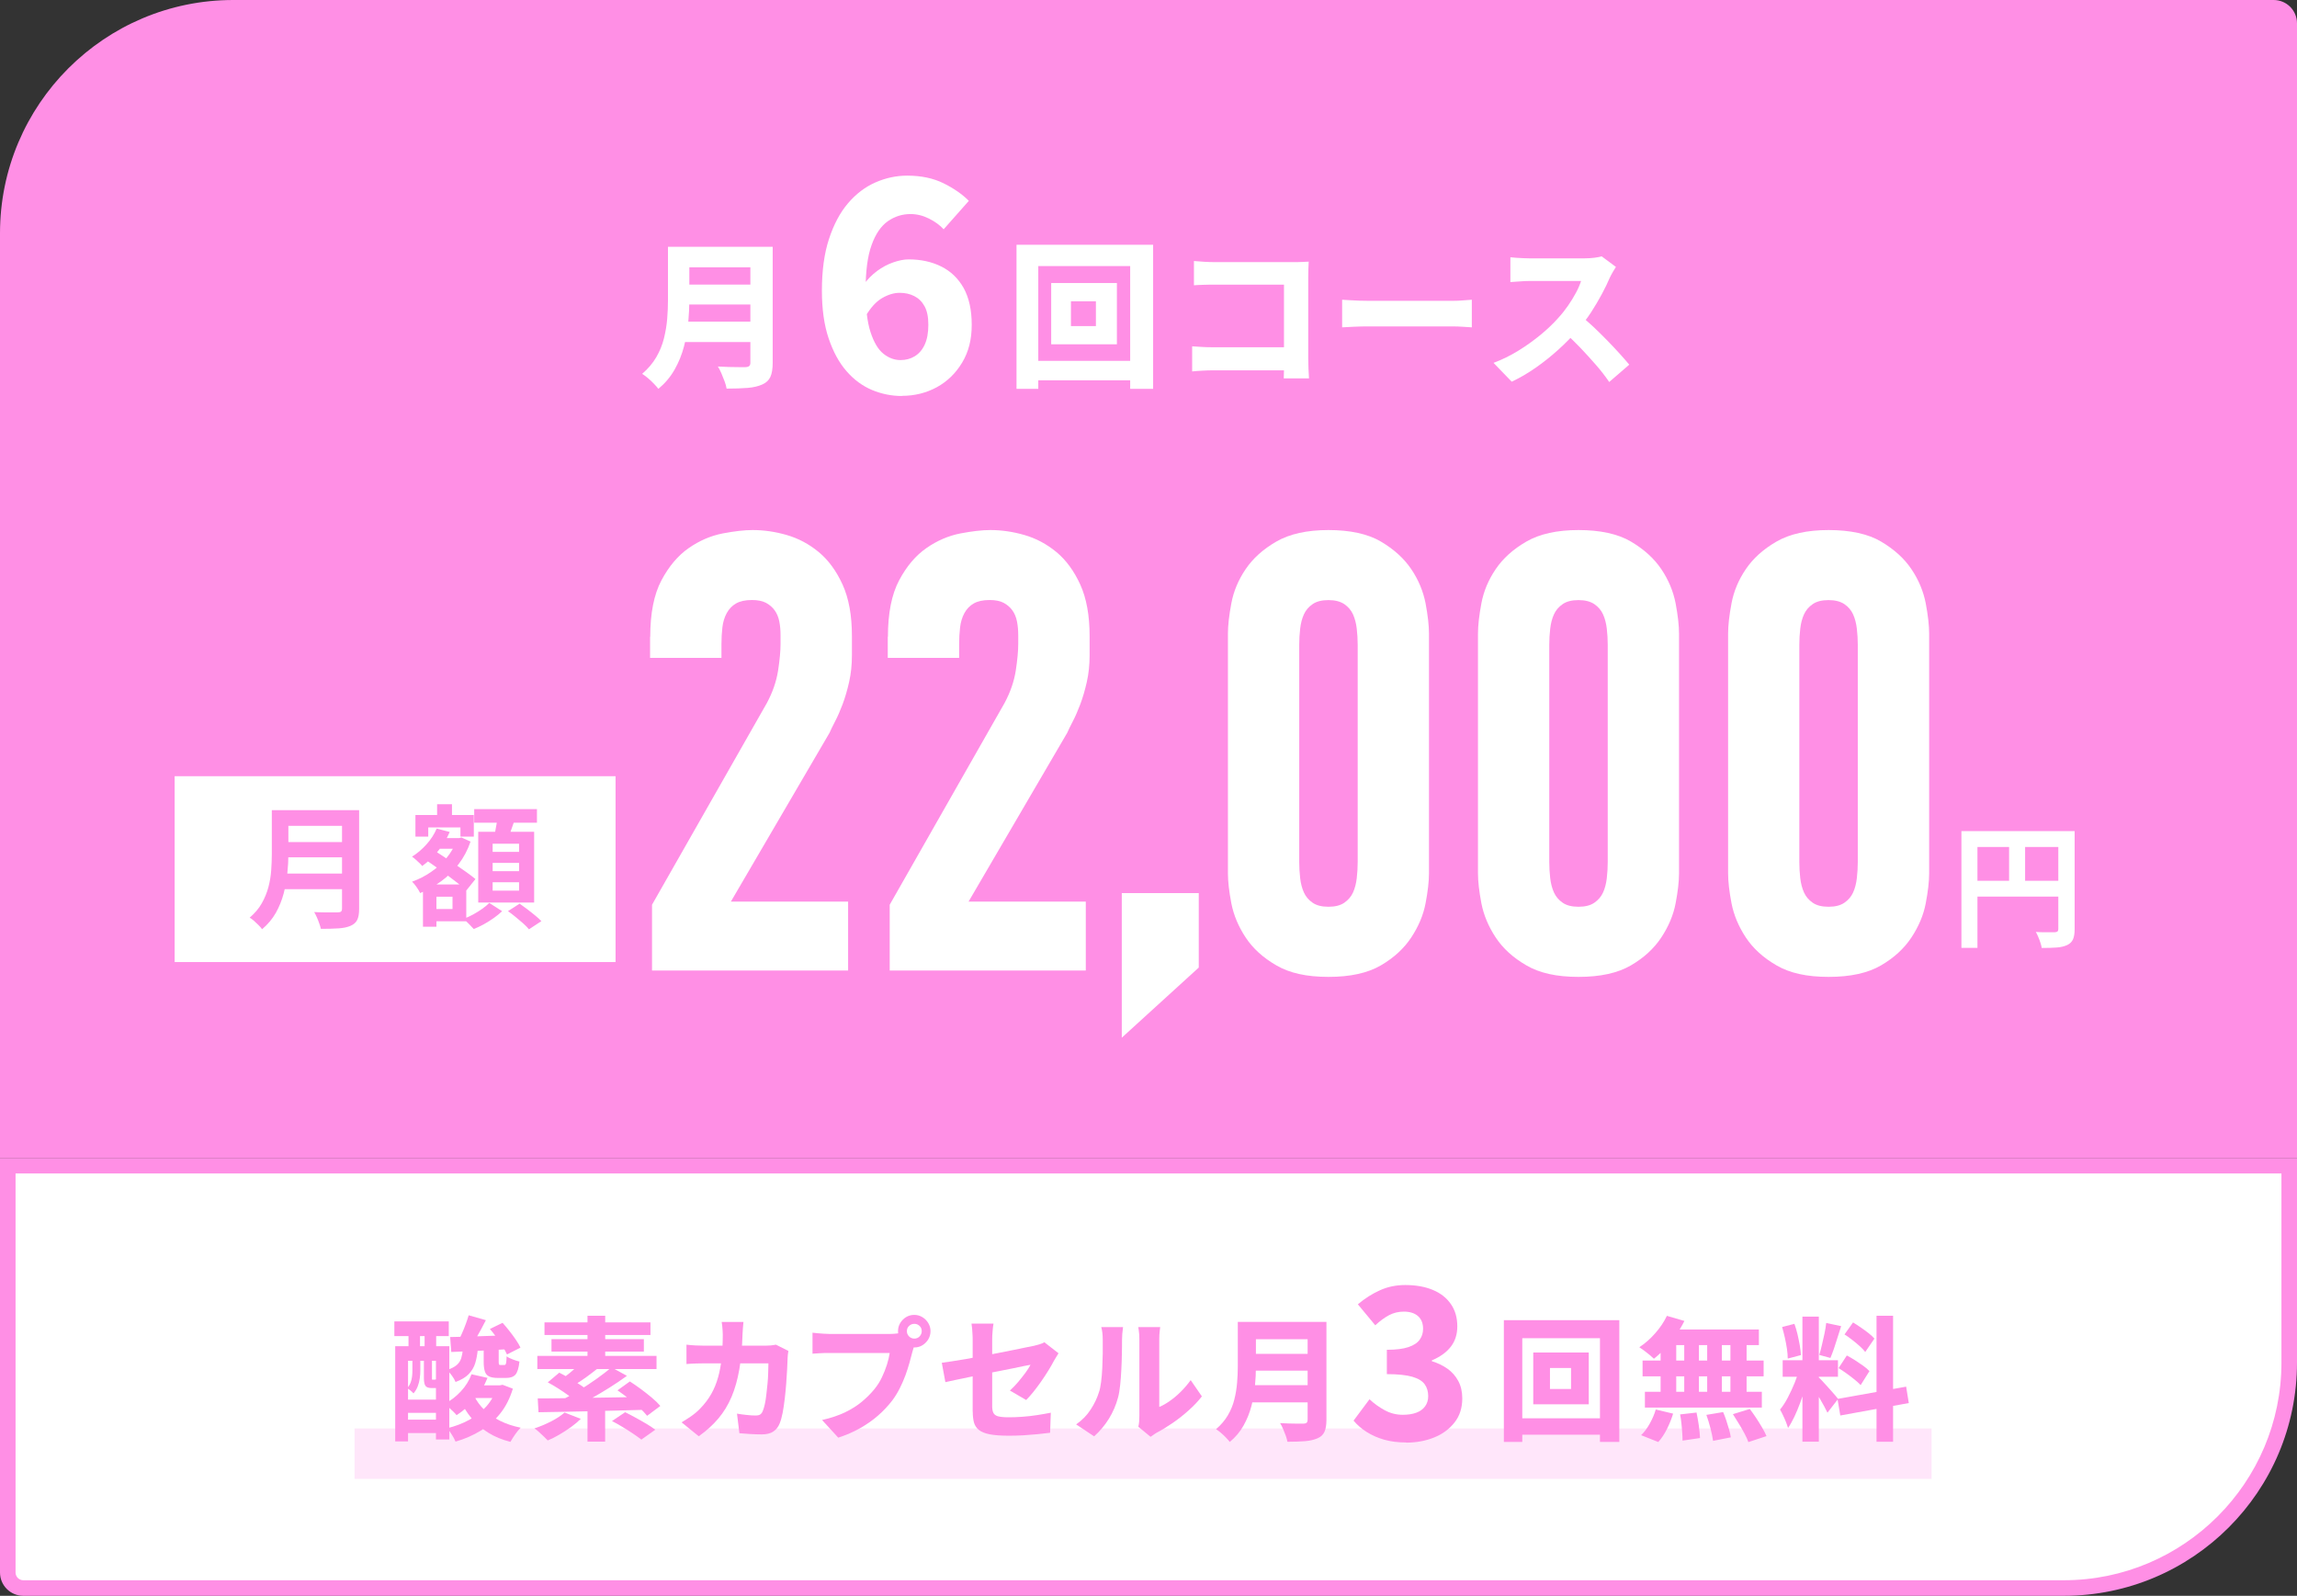 <?xml version="1.0" encoding="UTF-8"?>
<svg id="_レイヤー_2" data-name="レイヤー 2" xmlns="http://www.w3.org/2000/svg" viewBox="0 0 295.43 205.24">
  <rect x="0" y="0" width="295.43" height="205.24" fill="#333333" stroke="none"/>
  <defs>
    <style>
      .cls-1 {
        fill: #ffe6fa;
      }

      .cls-2 {
        fill: #ff8fe5;
      }

      .cls-3 {
        fill: #fff;
      }
    </style>
  </defs>
  <g id="_レイヤー_1-2" data-name="レイヤー 1">
    <g>
      <g>
        <path class="cls-3" d="M3,204.24c-1.1,0-2-.9-2-2v-52.32h293.43v25.32c0,15.99-13.01,29-29,29H3Z"/>
        <path class="cls-2" d="M293.43,150.92v24.32c0,15.44-12.56,28-28,28H3c-.55,0-1-.45-1-1v-51.32h291.43M295.43,148.92H0v53.32c0,1.66,1.34,3,3,3h262.43c16.57,0,30-13.43,30-30v-26.32h0Z"/>
      </g>
      <path class="cls-2" d="M30,0h262.43c1.66,0,3,1.34,3,3v145.92H0V30C0,13.44,13.44,0,30,0Z"/>
      <g>
        <path class="cls-3" d="M85.9,31.74h2.76v6.87c0,.88-.05,1.83-.14,2.85s-.28,2.06-.55,3.1c-.27,1.04-.67,2.03-1.21,2.98s-1.23,1.76-2.08,2.47c-.14-.18-.33-.4-.58-.66-.25-.26-.51-.51-.79-.74-.28-.23-.52-.41-.72-.53.76-.65,1.36-1.36,1.81-2.13.45-.77.78-1.58.99-2.42s.35-1.68.42-2.52.1-1.65.1-2.42v-6.85ZM87.71,41.37h10.04v2.62h-10.04v-2.62ZM87.77,31.74h10.04v2.64h-10.04v-2.64ZM87.79,36.6h10.12v2.56h-10.12v-2.56ZM96.52,31.74h2.86v14.93c0,.77-.1,1.38-.3,1.81-.2.43-.55.76-1.04.97-.51.23-1.14.38-1.89.44-.75.06-1.65.09-2.7.09-.04-.27-.12-.58-.25-.92-.13-.35-.27-.69-.42-1.05-.15-.35-.3-.64-.45-.87.46.03.93.05,1.42.06.49.01.92.02,1.31.02h.82c.23-.01.39-.06.49-.15s.14-.23.14-.44v-14.89Z"/>
        <path class="cls-3" d="M116.01,50.93c-1.33,0-2.62-.26-3.85-.77-1.23-.52-2.33-1.32-3.28-2.42-.96-1.09-1.72-2.5-2.3-4.21-.58-1.71-.87-3.76-.87-6.15,0-2.57.3-4.78.91-6.64s1.42-3.4,2.45-4.6c1.03-1.21,2.21-2.1,3.53-2.68,1.32-.58,2.68-.87,4.09-.87,1.79,0,3.34.33,4.66.98,1.32.65,2.41,1.41,3.26,2.26l-3.24,3.66c-.48-.53-1.11-.99-1.89-1.38-.78-.39-1.57-.58-2.38-.58-1.06,0-2.03.31-2.91.92-.88.62-1.58,1.64-2.09,3.07-.52,1.43-.77,3.38-.77,5.85,0,2.26.21,4.05.64,5.36.43,1.31.98,2.23,1.66,2.77.68.54,1.41.81,2.19.81.68,0,1.29-.16,1.83-.49.54-.33.97-.82,1.28-1.49.31-.67.47-1.51.47-2.55s-.16-1.8-.49-2.4-.77-1.02-1.32-1.3c-.55-.28-1.18-.42-1.89-.42s-1.48.23-2.25.68c-.77.45-1.48,1.23-2.13,2.34l-.26-4.04c.5-.7,1.09-1.3,1.75-1.79.67-.49,1.36-.86,2.09-1.11.73-.25,1.38-.38,1.96-.38,1.56,0,2.96.3,4.19.91s2.19,1.53,2.89,2.77c.69,1.25,1.04,2.82,1.04,4.74s-.41,3.48-1.23,4.85-1.91,2.43-3.26,3.17c-1.36.74-2.86,1.11-4.49,1.11Z"/>
        <path class="cls-3" d="M130.74,31.48h17.57v18.53h-2.95v-15.79h-11.82v15.79h-2.8v-18.53ZM132.32,46.41h14.71v2.5h-14.71v-2.5ZM135.2,36.4h8.45v7.88h-8.45v-7.88ZM137.74,38.75v3.19h3.21v-3.19h-3.21Z"/>
        <path class="cls-3" d="M153.33,44.54c.37.03.77.05,1.23.08s.91.04,1.37.04h11.01v2.97h-10.91c-.39,0-.85.01-1.38.04-.53.03-.97.06-1.32.1v-3.23ZM153.57,33.57c.39.04.84.07,1.33.1.49.03.92.04,1.27.04h10.3c.31,0,.66,0,1.05-.02s.65-.03.8-.04c-.01.24-.03.55-.04.92-.01.37-.02.72-.02,1.05v10.52c0,.35.01.77.03,1.26.02.49.04.91.07,1.26h-3.25c.01-.35.02-.71.03-1.07,0-.36,0-.73,0-1.11v-9.87h-8.98c-.45,0-.92,0-1.41.02s-.89.03-1.19.06v-3.13Z"/>
        <path class="cls-3" d="M172.61,38.55c.26.01.59.03,1,.06s.82.05,1.25.06c.43.01.81.02,1.15.02h10.85c.47,0,.93-.02,1.36-.06.43-.04.79-.07,1.08-.08v3.55c-.24-.01-.61-.04-1.09-.07-.48-.03-.93-.05-1.35-.05h-10.85c-.58,0-1.19.01-1.83.04s-1.16.05-1.56.08v-3.55Z"/>
        <path class="cls-3" d="M207.84,34.32c-.08.12-.2.32-.37.6-.16.28-.3.53-.41.76-.27.64-.61,1.35-1.03,2.13s-.88,1.57-1.4,2.37c-.52.79-1.08,1.53-1.68,2.22-.76.88-1.6,1.74-2.52,2.57s-1.89,1.61-2.91,2.32-2.04,1.31-3.09,1.8l-2.34-2.42c1.1-.41,2.16-.93,3.2-1.57s1.99-1.33,2.88-2.06c.88-.73,1.62-1.44,2.23-2.13.46-.5.88-1.03,1.27-1.59.39-.56.73-1.12,1.03-1.68.3-.55.51-1.06.65-1.5h-6.6c-.28,0-.59,0-.91.03s-.63.04-.91.06c-.28.02-.51.04-.67.05v-3.19c.22.03.48.05.8.07s.63.04.95.05c.31.01.56.02.75.02h6.97c.49,0,.93-.03,1.34-.08s.72-.12.93-.18l1.83,1.36ZM203.22,40.56c.53.41,1.09.89,1.68,1.44.59.56,1.18,1.13,1.77,1.74.59.6,1.13,1.18,1.64,1.74s.91,1.03,1.24,1.42l-2.58,2.23c-.49-.72-1.05-1.45-1.69-2.18s-1.31-1.48-2.01-2.21c-.71-.74-1.42-1.43-2.15-2.08l2.11-2.09Z"/>
      </g>
      <g>
        <g>
          <rect class="cls-3" x="22.46" y="99.83" width="56.71" height="23.9"/>
          <g>
            <path class="cls-2" d="M34.96,104.2h2.13v5.68c0,.74-.04,1.54-.13,2.4s-.24,1.73-.47,2.61c-.23.88-.57,1.72-1.01,2.51-.45.79-1.04,1.49-1.77,2.11-.1-.15-.25-.32-.44-.51s-.39-.38-.6-.57c-.21-.18-.4-.32-.56-.41.65-.55,1.17-1.16,1.55-1.83.38-.67.67-1.37.86-2.09.19-.72.31-1.44.36-2.16.05-.72.08-1.41.08-2.08v-5.67ZM36.3,112.35h8.62v2.01h-8.62v-2.01ZM36.39,104.2h8.57v2.01h-8.57v-2.01ZM36.4,108.3h8.64v1.96h-8.64v-1.96ZM43.99,104.2h2.2v12.69c0,.62-.08,1.09-.25,1.43-.17.33-.45.58-.85.75-.41.18-.93.29-1.55.33s-1.37.06-2.27.06c-.05-.21-.11-.44-.21-.7-.09-.26-.19-.53-.31-.79s-.23-.49-.34-.67c.4.02.81.04,1.23.04s.79,0,1.12,0h.7c.2,0,.33-.04.41-.11s.12-.2.12-.39v-12.65Z"/>
            <path class="cls-2" d="M56.17,106.57l1.67.43c-.38.89-.88,1.72-1.52,2.48-.63.76-1.31,1.39-2.02,1.9-.08-.11-.2-.25-.36-.39s-.33-.3-.5-.46-.32-.27-.45-.35c.67-.42,1.3-.95,1.86-1.58.57-.63,1-1.3,1.31-2.03ZM58.73,107.79h.33l.29-.08,1.17.53c-.37,1.08-.88,2.04-1.53,2.89-.65.85-1.4,1.59-2.25,2.21-.85.62-1.75,1.13-2.7,1.52-.1-.22-.26-.48-.46-.77-.21-.3-.4-.53-.58-.7.85-.3,1.66-.71,2.43-1.24.77-.53,1.45-1.14,2.02-1.83s1-1.45,1.29-2.26v-.28ZM53.44,104.82h7.5v2.78h-1.72v-1.18h-4.14v1.18h-1.65v-2.78ZM54.4,113.75h1.73v5.44h-1.73v-5.44ZM54.62,110.52l1.08-1.24c.42.27.89.58,1.39.91s1.01.67,1.51,1.01c.5.34.98.68,1.43,1,.45.32.82.61,1.12.86l-1.17,1.46c-.29-.27-.64-.58-1.07-.91-.43-.33-.89-.68-1.38-1.05-.49-.37-.99-.73-1.49-1.08s-.97-.68-1.41-.96ZM55.33,113.75h4.64v4.74h-4.64v-1.58h2.87v-1.58h-2.87v-1.58ZM55.65,107.79h3.4v1.37h-3.4v-1.37ZM56.22,103.43h1.91v2.7h-1.91v-2.7ZM62.93,116.13l1.65,1.06c-.3.29-.65.58-1.06.87s-.84.56-1.29.81c-.45.25-.88.45-1.3.61-.16-.18-.37-.4-.62-.65s-.49-.47-.7-.65c.41-.15.83-.34,1.25-.57.42-.23.82-.48,1.18-.74.37-.26.66-.51.89-.74ZM60.99,104.06h8.07v1.75h-8.07v-1.75ZM61.51,106.98h7.19v9.1h-7.19v-9.1ZM63.36,108.51v1.05h3.4v-1.05h-3.4ZM63.36,110.98v1.06h3.4v-1.06h-3.4ZM63.36,113.47v1.08h3.4v-1.08h-3.4ZM64.01,104.99l2.25.28c-.17.51-.35,1.03-.54,1.54-.19.51-.36.95-.52,1.31l-1.7-.33c.07-.27.13-.58.2-.9.06-.33.12-.66.18-.99.06-.33.1-.63.14-.91ZM65.34,117.18l1.49-.96c.31.22.64.46,1,.73.36.27.69.54,1.01.8.32.26.58.5.79.72l-1.6,1.05c-.17-.22-.41-.46-.72-.74-.31-.27-.64-.55-.99-.84-.35-.29-.68-.54-.99-.76Z"/>
          </g>
          <g>
            <path class="cls-3" d="M83.63,81.9c0-3.03.48-5.45,1.44-7.26.96-1.81,2.13-3.19,3.51-4.15,1.38-.96,2.83-1.58,4.35-1.88,1.52-.29,2.81-.44,3.87-.44,1.44,0,2.9.21,4.39.64,1.49.43,2.86,1.16,4.11,2.19,1.25,1.04,2.27,2.43,3.07,4.19s1.2,3.96,1.2,6.62v2.47c0,1.22-.12,2.37-.36,3.43-.24,1.06-.52,2.02-.84,2.87-.32.85-.64,1.58-.96,2.19-.32.61-.56,1.11-.72,1.48l-12.69,21.71h15.08v8.86h-25.22v-8.46l14.77-25.94c.74-1.38,1.22-2.77,1.44-4.15.21-1.38.32-2.53.32-3.43v-1.12c0-.64-.05-1.24-.16-1.79-.11-.56-.31-1.04-.6-1.44-.29-.4-.67-.72-1.12-.96-.45-.24-1.05-.36-1.8-.36-.85,0-1.53.15-2.04.44-.51.29-.91.71-1.2,1.24-.29.53-.48,1.15-.56,1.84-.08.69-.12,1.41-.12,2.16v1.76h-9.18v-2.71Z"/>
            <path class="cls-3" d="M114.2,81.9c0-3.03.48-5.45,1.44-7.26.96-1.81,2.13-3.19,3.51-4.15,1.38-.96,2.83-1.58,4.35-1.88,1.52-.29,2.81-.44,3.87-.44,1.44,0,2.9.21,4.39.64,1.49.43,2.86,1.16,4.11,2.19,1.25,1.04,2.27,2.43,3.07,4.19s1.2,3.96,1.2,6.62v2.47c0,1.22-.12,2.37-.36,3.43-.24,1.06-.52,2.02-.84,2.87-.32.85-.64,1.58-.96,2.19-.32.61-.56,1.11-.72,1.48l-12.69,21.71h15.08v8.86h-25.22v-8.46l14.77-25.94c.74-1.38,1.22-2.77,1.44-4.15.21-1.38.32-2.53.32-3.43v-1.12c0-.64-.05-1.24-.16-1.79-.11-.56-.31-1.04-.6-1.44-.29-.4-.67-.72-1.12-.96-.45-.24-1.05-.36-1.8-.36-.85,0-1.53.15-2.04.44-.51.29-.91.71-1.2,1.24-.29.53-.48,1.15-.56,1.84-.08.69-.12,1.41-.12,2.16v1.76h-9.18v-2.71Z"/>
            <path class="cls-3" d="M154.18,114.86v9.58l-9.9,9.02v-18.6h9.9Z"/>
            <path class="cls-3" d="M164.16,124.16c-1.7-.98-3.02-2.18-3.95-3.59-.93-1.41-1.54-2.87-1.84-4.39-.29-1.52-.44-2.81-.44-3.87v-30.81c0-1.06.15-2.37.44-3.91.29-1.54.9-3.01,1.84-4.39.93-1.38,2.25-2.57,3.95-3.55,1.7-.98,3.94-1.48,6.7-1.48s5.07.49,6.74,1.48c1.68.99,2.98,2.17,3.91,3.55.93,1.38,1.54,2.85,1.84,4.39.29,1.54.44,2.85.44,3.91v30.81c0,1.07-.15,2.35-.44,3.87-.29,1.52-.91,2.98-1.84,4.39-.93,1.41-2.23,2.61-3.91,3.59-1.68.98-3.92,1.48-6.74,1.48s-5-.49-6.7-1.48ZM172.9,116.1c.5-.35.88-.78,1.12-1.32.24-.53.4-1.14.48-1.84.08-.69.12-1.38.12-2.08v-27.93c0-.69-.04-1.38-.12-2.07-.08-.69-.24-1.3-.48-1.84-.24-.53-.61-.97-1.12-1.32-.51-.34-1.18-.52-2.04-.52s-1.53.17-2.04.52c-.51.35-.88.79-1.12,1.32-.24.53-.4,1.14-.48,1.84-.08.69-.12,1.38-.12,2.07v27.93c0,.69.04,1.38.12,2.08.08.69.24,1.3.48,1.84.24.53.61.97,1.12,1.32.5.35,1.18.52,2.04.52s1.53-.17,2.04-.52Z"/>
            <path class="cls-3" d="M196.32,124.16c-1.7-.98-3.02-2.18-3.95-3.59-.93-1.41-1.54-2.87-1.84-4.39-.29-1.52-.44-2.81-.44-3.87v-30.81c0-1.06.15-2.37.44-3.91.29-1.54.9-3.01,1.84-4.39.93-1.38,2.25-2.57,3.95-3.55,1.7-.98,3.94-1.48,6.7-1.48s5.07.49,6.74,1.48c1.68.99,2.98,2.17,3.91,3.55.93,1.38,1.54,2.85,1.84,4.39.29,1.54.44,2.85.44,3.91v30.81c0,1.07-.15,2.35-.44,3.87-.29,1.52-.91,2.98-1.84,4.39-.93,1.41-2.23,2.61-3.91,3.59-1.68.98-3.92,1.48-6.74,1.48s-5-.49-6.7-1.48ZM205.06,116.1c.5-.35.88-.78,1.12-1.32.24-.53.4-1.14.48-1.84.08-.69.12-1.38.12-2.08v-27.93c0-.69-.04-1.38-.12-2.07-.08-.69-.24-1.3-.48-1.84-.24-.53-.61-.97-1.12-1.32-.51-.34-1.18-.52-2.04-.52s-1.53.17-2.04.52c-.51.35-.88.79-1.12,1.32-.24.53-.4,1.14-.48,1.84-.08.69-.12,1.38-.12,2.07v27.93c0,.69.04,1.38.12,2.08.08.69.24,1.3.48,1.84.24.53.61.97,1.12,1.32.5.35,1.18.52,2.04.52s1.53-.17,2.04-.52Z"/>
            <path class="cls-3" d="M228.49,124.16c-1.7-.98-3.02-2.18-3.95-3.59-.93-1.41-1.54-2.87-1.84-4.39-.29-1.52-.44-2.81-.44-3.87v-30.81c0-1.06.15-2.37.44-3.91.29-1.54.9-3.01,1.84-4.39.93-1.38,2.25-2.57,3.95-3.55,1.7-.98,3.94-1.48,6.7-1.48s5.07.49,6.74,1.48c1.68.99,2.98,2.17,3.91,3.55.93,1.38,1.54,2.85,1.84,4.39.29,1.54.44,2.85.44,3.91v30.81c0,1.07-.15,2.35-.44,3.87-.29,1.52-.91,2.98-1.84,4.39-.93,1.41-2.23,2.61-3.91,3.59-1.68.98-3.92,1.48-6.74,1.48s-5-.49-6.7-1.48ZM237.22,116.1c.5-.35.88-.78,1.12-1.32.24-.53.4-1.14.48-1.84.08-.69.12-1.38.12-2.08v-27.93c0-.69-.04-1.38-.12-2.07-.08-.69-.24-1.3-.48-1.84-.24-.53-.61-.97-1.12-1.32-.51-.34-1.18-.52-2.04-.52s-1.53.17-2.04.52c-.51.35-.88.79-1.12,1.32-.24.53-.4,1.14-.48,1.84-.08.69-.12,1.38-.12,2.07v27.93c0,.69.04,1.38.12,2.08.08.69.24,1.3.48,1.84.24.53.61.97,1.12,1.32.5.35,1.18.52,2.04.52s1.53-.17,2.04-.52Z"/>
          </g>
        </g>
        <path class="cls-3" d="M252.27,106.89h13.46v2.04h-11.4v12.98h-2.06v-15.02ZM253.39,113.28h12.38v2.03h-12.38v-2.03ZM258.4,108.01h2.06v6.28h-2.06v-6.28ZM264.75,106.89h2.08v12.62c0,.55-.07.98-.21,1.3-.14.31-.38.56-.74.73-.36.17-.8.28-1.33.32s-1.18.06-1.95.06c-.03-.2-.09-.42-.17-.67-.08-.25-.17-.5-.28-.75-.1-.25-.21-.46-.31-.64.33.02.67.04,1,.04s.64,0,.9,0h.55c.16-.01.27-.05.34-.11.07-.06.1-.17.1-.32v-12.59Z"/>
      </g>
      <g>
        <rect class="cls-1" x="45.6" y="183.72" width="202.83" height="6.48"/>
        <g>
          <path class="cls-2" d="M50.72,169.95h7v1.89h-7v-1.89ZM50.84,173.14h6.95v12h-1.72v-10.13h-3.59v10.37h-1.65v-12.24ZM51.61,180.01h5.6v1.7h-5.6v-1.7ZM51.61,182.58h5.6v1.73h-5.6v-1.73ZM53.05,174.62h1.01v1.67c0,.3-.02.62-.07.97s-.13.69-.26,1.03-.31.64-.55.92c-.08-.1-.21-.23-.38-.37-.17-.14-.32-.24-.43-.3.21-.24.35-.49.45-.75s.15-.52.18-.77c.03-.26.04-.51.04-.75v-1.65ZM52.54,170.5h1.48v4.29h-1.48v-4.29ZM54.53,174.62h1.03v2.58c0,.12,0,.18,0,.21,0,.02.04.03.09.03h.21c.08,0,.13,0,.16-.02.03-.01.05-.02.06-.03.1.08.25.15.43.22.18.07.35.13.51.17-.13.49-.46.74-1,.74h-.51c-.38,0-.64-.09-.78-.27-.14-.18-.21-.52-.21-1.04v-2.59ZM54.61,170.5h1.49v4.29h-1.49v-4.29ZM60.66,176.75l2.04.46c-.41,1.03-.97,1.96-1.67,2.77s-1.47,1.5-2.31,2.03c-.1-.14-.25-.3-.44-.48-.19-.18-.38-.36-.58-.54-.2-.18-.37-.32-.52-.44.79-.41,1.49-.95,2.1-1.61s1.07-1.39,1.37-2.21ZM59.51,173.55h1.94c-.06.65-.17,1.24-.33,1.77s-.44.99-.83,1.4c-.39.41-.96.75-1.7,1.02-.09-.24-.25-.52-.47-.82s-.44-.55-.64-.72c.56-.18.98-.4,1.26-.64s.47-.54.58-.88c.1-.34.17-.71.21-1.12ZM63.9,178.17h.4l.34-.07,1.32.5c-.38,1.25-.92,2.32-1.63,3.2-.71.89-1.55,1.63-2.52,2.21-.97.59-2.04,1.06-3.22,1.4-.1-.25-.26-.55-.48-.9-.22-.35-.42-.62-.6-.82,1.03-.25,1.98-.61,2.84-1.08.86-.47,1.6-1.05,2.22-1.75.61-.7,1.06-1.5,1.33-2.4v-.29ZM57.91,171.96c.64-.01,1.37-.03,2.19-.05.82-.02,1.68-.05,2.58-.09s1.8-.06,2.7-.09l-.03,1.79c-.85.05-1.71.09-2.58.15-.87.05-1.71.09-2.52.12-.81.03-1.54.06-2.21.09l-.14-1.92ZM60.28,169.16l2.21.63c-.21.4-.42.81-.64,1.22s-.44.8-.65,1.17-.42.69-.61.96l-1.7-.58c.17-.31.35-.66.52-1.06.18-.4.34-.8.49-1.21.15-.41.28-.79.38-1.13ZM60.95,179.46c.33.7.78,1.32,1.35,1.87.57.55,1.24,1.02,2.03,1.41.78.39,1.66.68,2.64.88-.23.22-.47.51-.72.87s-.45.68-.6.95c-1.08-.27-2.02-.66-2.84-1.17-.82-.5-1.53-1.12-2.15-1.85-.61-.73-1.12-1.56-1.54-2.5l1.84-.46ZM60.52,178.17h4.05v1.63h-4.05v-1.63ZM62.22,173.55h1.92v1.6c0,.19.02.31.05.35.03.04.1.06.19.06h.46c.08,0,.14-.02.18-.07s.07-.15.09-.31c.02-.16.04-.41.05-.74.18.14.44.27.77.39.33.13.62.22.88.28-.09.85-.27,1.41-.52,1.69s-.66.42-1.19.42h-1.05c-.51,0-.9-.07-1.16-.2-.26-.13-.44-.35-.53-.65-.1-.3-.15-.71-.15-1.23v-1.6ZM63.01,170.92l1.63-.79c.29.32.58.67.88,1.05.3.38.58.76.83,1.13.26.38.46.72.59,1.01l-1.73.88c-.13-.29-.31-.62-.55-1-.24-.38-.5-.78-.79-1.18s-.57-.77-.86-1.1Z"/>
          <path class="cls-2" d="M72.61,181.67l2.09.81c-.35.35-.78.71-1.26,1.06-.49.35-.99.67-1.5.97-.51.3-1.01.55-1.49.75-.14-.15-.31-.32-.51-.51-.2-.19-.41-.38-.62-.58-.21-.19-.4-.35-.58-.46.72-.24,1.43-.54,2.14-.9.7-.36,1.28-.74,1.73-1.14ZM69.11,174.38h15.33v1.7h-15.33v-1.7ZM69.16,179.85c.86,0,1.83,0,2.91-.02,1.08-.01,2.23-.03,3.44-.05,1.21-.02,2.45-.04,3.71-.06,1.26-.02,2.5-.04,3.73-.08l-.09,1.68c-1.24.03-2.48.07-3.72.1s-2.46.06-3.64.09c-1.19.02-2.31.05-3.37.07-1.07.02-2.02.04-2.87.05l-.1-1.79ZM70.03,170.07h13.63v1.63h-13.63v-1.63ZM70.45,177.79l1.48-1.25c.41.21.86.45,1.35.74.49.29.95.57,1.39.86.44.29.8.56,1.09.81l-1.6,1.37c-.25-.24-.59-.51-1-.82-.42-.3-.86-.61-1.34-.91-.47-.3-.93-.57-1.36-.8ZM70.93,172.23h11.88v1.6h-11.88v-1.6ZM78.64,175.85l1.99,1.1c-.69.5-1.43,1.01-2.23,1.51-.8.5-1.6.98-2.39,1.42s-1.53.82-2.23,1.14l-1.44-1.01c.7-.34,1.43-.75,2.21-1.23.77-.48,1.52-.97,2.23-1.48.71-.51,1.34-.99,1.86-1.45ZM74.98,174.92l2.04.96c-.53.42-1.07.84-1.62,1.24s-1.06.73-1.52,1l-1.53-.84c.3-.21.61-.44.94-.71.33-.27.64-.55.94-.84.3-.29.55-.56.75-.8ZM75.56,169.22h2.28v6.16h-2.28v-6.16ZM75.56,180.57h2.27v4.84h-2.27v-4.84ZM78.72,182.76l1.68-1.13c.4.19.84.42,1.33.69s.96.53,1.41.8c.45.27.83.52,1.14.76l-1.79,1.27c-.28-.22-.63-.47-1.06-.76-.43-.29-.88-.58-1.37-.87-.48-.29-.93-.55-1.36-.76ZM79.41,178.82l1.6-1.15c.45.29.92.61,1.42.98.5.37.97.74,1.42,1.12s.81.73,1.08,1.05l-1.7,1.27c-.25-.32-.59-.67-1-1.06s-.88-.77-1.37-1.16c-.5-.39-.98-.74-1.43-1.05Z"/>
          <path class="cls-2" d="M95.62,170.01c-.02.21-.05.47-.07.79-.02.32-.04.58-.05.79-.05,1.69-.18,3.2-.41,4.52-.23,1.32-.56,2.5-1,3.54-.44,1.04-1.01,1.97-1.7,2.79-.69.82-1.53,1.58-2.52,2.28l-2.21-1.79c.38-.22.78-.48,1.21-.77.43-.3.83-.63,1.19-1.01.57-.58,1.04-1.21,1.42-1.87.37-.66.67-1.38.88-2.15.22-.77.37-1.61.46-2.52s.14-1.9.14-2.96c0-.13,0-.29-.02-.5s-.03-.41-.05-.62c-.02-.21-.05-.38-.07-.51h2.8ZM101.4,173.74c-.02.14-.05.3-.07.49-.02.19-.03.33-.03.42-.01.38-.03.86-.06,1.43-.03.58-.07,1.2-.12,1.85-.05.66-.11,1.31-.19,1.97-.07.65-.17,1.26-.27,1.81-.11.56-.24,1.02-.39,1.38-.18.45-.46.79-.82,1.03s-.86.36-1.48.36c-.5,0-1.01-.02-1.51-.05-.5-.03-.96-.07-1.36-.1l-.31-2.52c.41.07.83.13,1.25.17.42.05.8.07,1.13.07.29,0,.5-.05.63-.15.13-.1.24-.25.32-.47.09-.21.17-.49.25-.84s.14-.76.19-1.2c.05-.45.1-.91.15-1.39.05-.48.08-.95.09-1.41.02-.46.03-.88.03-1.25h-8.19c-.29,0-.65,0-1.1.02s-.86.03-1.25.07v-2.49c.39.05.8.08,1.22.1.42.02.79.03,1.12.03h7.79c.22,0,.44-.01.68-.03.23-.02.47-.06.7-.1l1.61.81Z"/>
          <path class="cls-2" d="M117.75,172.62c-.08.17-.15.38-.22.63-.07.25-.13.46-.19.64-.1.41-.23.88-.37,1.39-.14.51-.32,1.05-.52,1.61-.21.56-.45,1.12-.73,1.67-.28.55-.6,1.08-.97,1.57-.52.67-1.12,1.32-1.81,1.92-.69.61-1.47,1.15-2.32,1.63s-1.79.89-2.81,1.22l-2.08-2.27c1.16-.26,2.15-.6,2.98-1s1.55-.86,2.16-1.37c.61-.51,1.15-1.05,1.61-1.62.38-.47.7-.97.95-1.51.26-.54.47-1.08.64-1.61s.29-1.04.36-1.51h-7.78c-.41,0-.82,0-1.21.03-.4.02-.71.04-.94.06v-2.7c.18.02.4.05.66.07.26.02.52.04.8.06.27.02.5.03.69.03h7.76c.18,0,.41,0,.68-.03.27-.02.53-.05.78-.11l1.87,1.2ZM115.5,171.2c0-.38.09-.72.28-1.04.19-.31.44-.57.75-.76s.67-.29,1.06-.29.72.1,1.04.29c.32.19.57.45.76.76.19.32.29.66.29,1.04s-.1.74-.29,1.06c-.2.32-.45.57-.76.76-.31.19-.66.28-1.04.28s-.74-.09-1.06-.28-.57-.44-.75-.76c-.19-.31-.28-.67-.28-1.06ZM116.64,171.2c0,.26.09.49.28.68.19.19.42.28.68.28s.49-.09.67-.28c.18-.19.28-.41.28-.68s-.09-.49-.28-.67-.41-.27-.67-.27-.49.09-.68.27c-.19.18-.28.41-.28.67Z"/>
          <path class="cls-2" d="M136.14,174.05c-.08.13-.18.28-.29.47-.12.19-.22.36-.31.52-.18.36-.42.76-.7,1.22s-.59.92-.92,1.4-.67.92-1,1.34c-.34.42-.65.77-.94,1.06l-2.09-1.22c.37-.33.72-.7,1.07-1.11.34-.41.65-.8.94-1.19.28-.39.5-.73.64-1.01-.17.02-.46.08-.86.16s-.88.19-1.43.3c-.56.11-1.16.23-1.82.36s-1.32.26-1.99.39c-.67.14-1.31.27-1.93.4s-1.18.24-1.68.35c-.5.11-.92.2-1.24.27l-.46-2.49c.34-.05.78-.11,1.31-.19s1.13-.18,1.79-.29,1.35-.24,2.06-.38c.72-.14,1.42-.27,2.11-.4s1.34-.26,1.96-.39,1.15-.24,1.61-.33c.46-.1.81-.17,1.04-.21.26-.07.51-.13.73-.2.22-.06.42-.15.58-.25l1.84,1.43ZM125.1,181.55v-9.24c0-.19,0-.42-.02-.68-.01-.26-.03-.51-.05-.76-.02-.25-.05-.46-.08-.64h2.83c-.05.26-.09.6-.12,1-.04.41-.05.76-.05,1.07v8.57c0,.34.05.62.15.83.1.21.29.36.59.45.3.08.75.13,1.36.13s1.2-.02,1.82-.07,1.24-.11,1.85-.21,1.21-.19,1.77-.31l-.09,2.58c-.46.06-.99.12-1.59.18-.6.06-1.22.11-1.86.15-.64.03-1.26.05-1.85.05-1.02,0-1.84-.06-2.46-.18-.62-.12-1.09-.31-1.41-.57-.32-.26-.52-.58-.63-.97-.1-.39-.15-.85-.15-1.39Z"/>
          <path class="cls-2" d="M138.43,183.18c.77-.54,1.39-1.18,1.86-1.92.48-.74.82-1.46,1.04-2.17.13-.35.22-.81.29-1.36s.12-1.14.15-1.77.05-1.26.06-1.89,0-1.21,0-1.73c0-.37-.02-.68-.05-.94s-.08-.5-.14-.72h2.8s-.01.1-.03.27c-.02.17-.05.37-.07.62-.02.25-.03.5-.03.75,0,.53,0,1.12-.02,1.79-.01.67-.03,1.35-.07,2.05-.04.7-.08,1.36-.15,1.98s-.15,1.15-.27,1.59c-.26.98-.66,1.9-1.18,2.74s-1.15,1.59-1.9,2.26l-2.32-1.54ZM146.41,183.48c.04-.17.08-.38.1-.61.02-.23.03-.48.03-.73v-9.92c0-.41-.02-.77-.07-1.07-.05-.3-.07-.46-.07-.47h2.82s-.02.17-.06.48c-.04.31-.06.67-.06,1.08v8.71c.46-.19.92-.46,1.4-.8s.94-.73,1.39-1.18.87-.94,1.25-1.47l1.44,2.09c-.46.6-1.02,1.19-1.69,1.79-.67.6-1.36,1.15-2.08,1.64-.72.49-1.39.9-2.04,1.24-.19.11-.35.22-.47.31-.12.09-.23.17-.32.22l-1.58-1.3Z"/>
          <path class="cls-2" d="M159.2,170.01h2.33v5.8c0,.74-.04,1.55-.12,2.41s-.23,1.74-.46,2.62c-.23.88-.57,1.72-1.02,2.52-.45.8-1.04,1.49-1.76,2.09-.11-.15-.28-.33-.49-.56-.21-.22-.44-.43-.67-.63-.23-.19-.44-.34-.61-.45.64-.55,1.15-1.15,1.53-1.8s.66-1.33.83-2.04c.18-.71.29-1.42.35-2.13.06-.71.09-1.39.09-2.04v-5.79ZM160.73,178.15h8.48v2.21h-8.48v-2.21ZM160.78,170.01h8.48v2.23h-8.48v-2.23ZM160.8,174.12h8.55v2.16h-8.55v-2.16ZM168.18,170.01h2.42v12.62c0,.65-.09,1.16-.26,1.53s-.46.64-.88.82c-.44.19-.97.32-1.6.37-.63.05-1.39.08-2.28.08-.03-.23-.11-.49-.21-.78-.11-.29-.23-.59-.35-.88-.13-.3-.25-.54-.38-.74.39.02.79.04,1.2.05.41.01.78.02,1.11.02h.7c.19-.01.33-.05.41-.13s.12-.2.12-.37v-12.59Z"/>
          <path class="cls-2" d="M180.87,185.52c-1.06,0-2.01-.12-2.85-.36-.84-.24-1.58-.57-2.24-.99-.66-.41-1.22-.9-1.69-1.46l2.05-2.75c.59.56,1.25,1.03,1.97,1.42.72.39,1.49.58,2.32.58.67,0,1.24-.09,1.73-.27.49-.18.86-.45,1.13-.82.27-.37.4-.81.4-1.31,0-.59-.15-1.1-.45-1.52s-.83-.75-1.59-.97-1.86-.34-3.28-.34v-3.13c1.19,0,2.12-.12,2.79-.35.67-.23,1.16-.55,1.44-.96.29-.4.43-.87.43-1.39,0-.7-.22-1.25-.65-1.63s-1.04-.58-1.83-.58c-.68,0-1.32.15-1.9.46-.58.31-1.17.74-1.77,1.3l-2.24-2.7c.9-.76,1.85-1.36,2.85-1.81,1-.45,2.08-.67,3.25-.67,1.35,0,2.52.21,3.52.62,1,.41,1.78,1.02,2.33,1.81.56.79.84,1.75.84,2.89,0,1.03-.28,1.9-.84,2.62s-1.37,1.3-2.43,1.75v.11c.74.22,1.4.54,2,.96.59.42,1.06.95,1.4,1.59.34.64.51,1.38.51,2.23,0,1.22-.33,2.26-1,3.1-.67.85-1.54,1.49-2.63,1.93-1.09.44-2.29.66-3.6.66Z"/>
          <path class="cls-2" d="M193.42,169.79h14.85v15.66h-2.49v-13.34h-9.99v13.34h-2.37v-15.66ZM194.76,182.41h12.43v2.11h-12.43v-2.11ZM197.2,173.95h7.14v6.66h-7.14v-6.66ZM199.35,175.94v2.7h2.71v-2.7h-2.71Z"/>
          <path class="cls-2" d="M214.41,169.24l2.23.65c-.31.63-.68,1.24-1.11,1.85-.43.6-.88,1.16-1.37,1.67-.48.52-.96.96-1.44,1.34-.14-.14-.32-.3-.55-.49-.23-.19-.46-.37-.7-.55s-.44-.32-.63-.44c.72-.47,1.4-1.06,2.04-1.79.64-.72,1.14-1.47,1.51-2.25ZM212.96,181.28l2.23.53c-.2.65-.46,1.31-.79,1.97s-.7,1.22-1.12,1.68l-2.21-.88c.39-.37.76-.85,1.1-1.46.34-.61.61-1.22.79-1.85ZM211.26,174.98h15.57v2.03h-15.57v-2.03ZM211.56,179h15.04v2.03h-15.04v-2.03ZM213.58,171.71h2.01v8.36h-2.01v-8.36ZM214.39,170.99h11.83v2.01h-12.35l.51-2.01ZM216.09,181.91l2.11-.24c.11.52.21,1.08.3,1.7.08.62.13,1.14.15,1.58l-2.25.33c0-.29-.01-.62-.04-1-.02-.38-.06-.78-.1-1.19s-.1-.8-.17-1.17ZM216.62,171.71h1.89v8.35h-1.89v-8.35ZM219.47,181.97l2.15-.36c.15.34.29.71.42,1.11.13.4.25.78.35,1.14.1.37.18.7.22,1l-2.28.45c-.06-.43-.17-.96-.33-1.59s-.34-1.21-.53-1.74ZM219.57,171.71h1.89v8.36h-1.89v-8.36ZM222.56,171.71h2.08v8.36h-2.08v-8.36ZM222.87,181.88l2.18-.67c.26.34.53.72.81,1.14.27.42.53.83.77,1.24s.43.78.57,1.11l-2.33.77c-.11-.32-.28-.69-.5-1.1s-.46-.84-.73-1.27c-.27-.44-.52-.84-.76-1.22Z"/>
          <path class="cls-2" d="M231.41,176.08l1.24.62c-.14.58-.3,1.19-.49,1.83s-.4,1.26-.63,1.89c-.23.62-.47,1.22-.74,1.78s-.54,1.05-.82,1.46c-.07-.24-.16-.5-.27-.78-.11-.28-.24-.56-.37-.84s-.26-.53-.39-.75c.34-.41.68-.92,1-1.54.32-.61.61-1.24.88-1.89.26-.65.46-1.24.6-1.78ZM229.21,170.67l1.58-.41c.15.41.28.86.4,1.35.11.49.21.96.29,1.42.08.46.13.88.15,1.25l-1.7.45c0-.37-.03-.78-.1-1.25-.07-.47-.16-.95-.27-1.44s-.23-.94-.35-1.36ZM229.28,174.94h7.11v2.13h-7.11v-2.13ZM231.82,169.33h2.11v16.09h-2.11v-16.09ZM233.9,177.14c.1.08.24.21.41.4.17.19.36.4.58.63.21.23.42.46.63.7.21.23.39.45.55.63.16.19.27.33.34.42l-1.37,1.77c-.11-.24-.26-.53-.44-.86-.18-.33-.37-.67-.58-1.02-.21-.35-.42-.68-.61-1-.2-.31-.37-.58-.53-.8l1.03-.88ZM234.89,170.15l1.91.41c-.15.47-.3.95-.46,1.45-.15.5-.31.97-.46,1.43-.16.45-.31.86-.46,1.21l-1.43-.39c.11-.38.23-.81.34-1.29s.22-.97.33-1.46c.1-.49.18-.94.22-1.36ZM236.33,179.92l8.83-1.58.34,2.11-8.81,1.6-.36-2.13ZM236.47,175.96l1.06-1.63c.33.17.68.38,1.05.61.37.24.71.47,1.05.71s.6.47.81.69l-1.13,1.8c-.19-.21-.45-.44-.77-.7-.32-.26-.66-.52-1.02-.78-.36-.26-.71-.49-1.04-.7ZM237.23,171.63l1.1-1.55c.32.2.66.41,1,.65.35.24.68.48,1,.73.32.25.56.48.75.7l-1.18,1.72c-.17-.23-.41-.47-.7-.74s-.62-.53-.96-.8c-.34-.27-.68-.51-1-.71ZM241.35,169.22h2.13v16.21h-2.13v-16.21Z"/>
        </g>
      </g>
    </g>
  </g>
</svg>